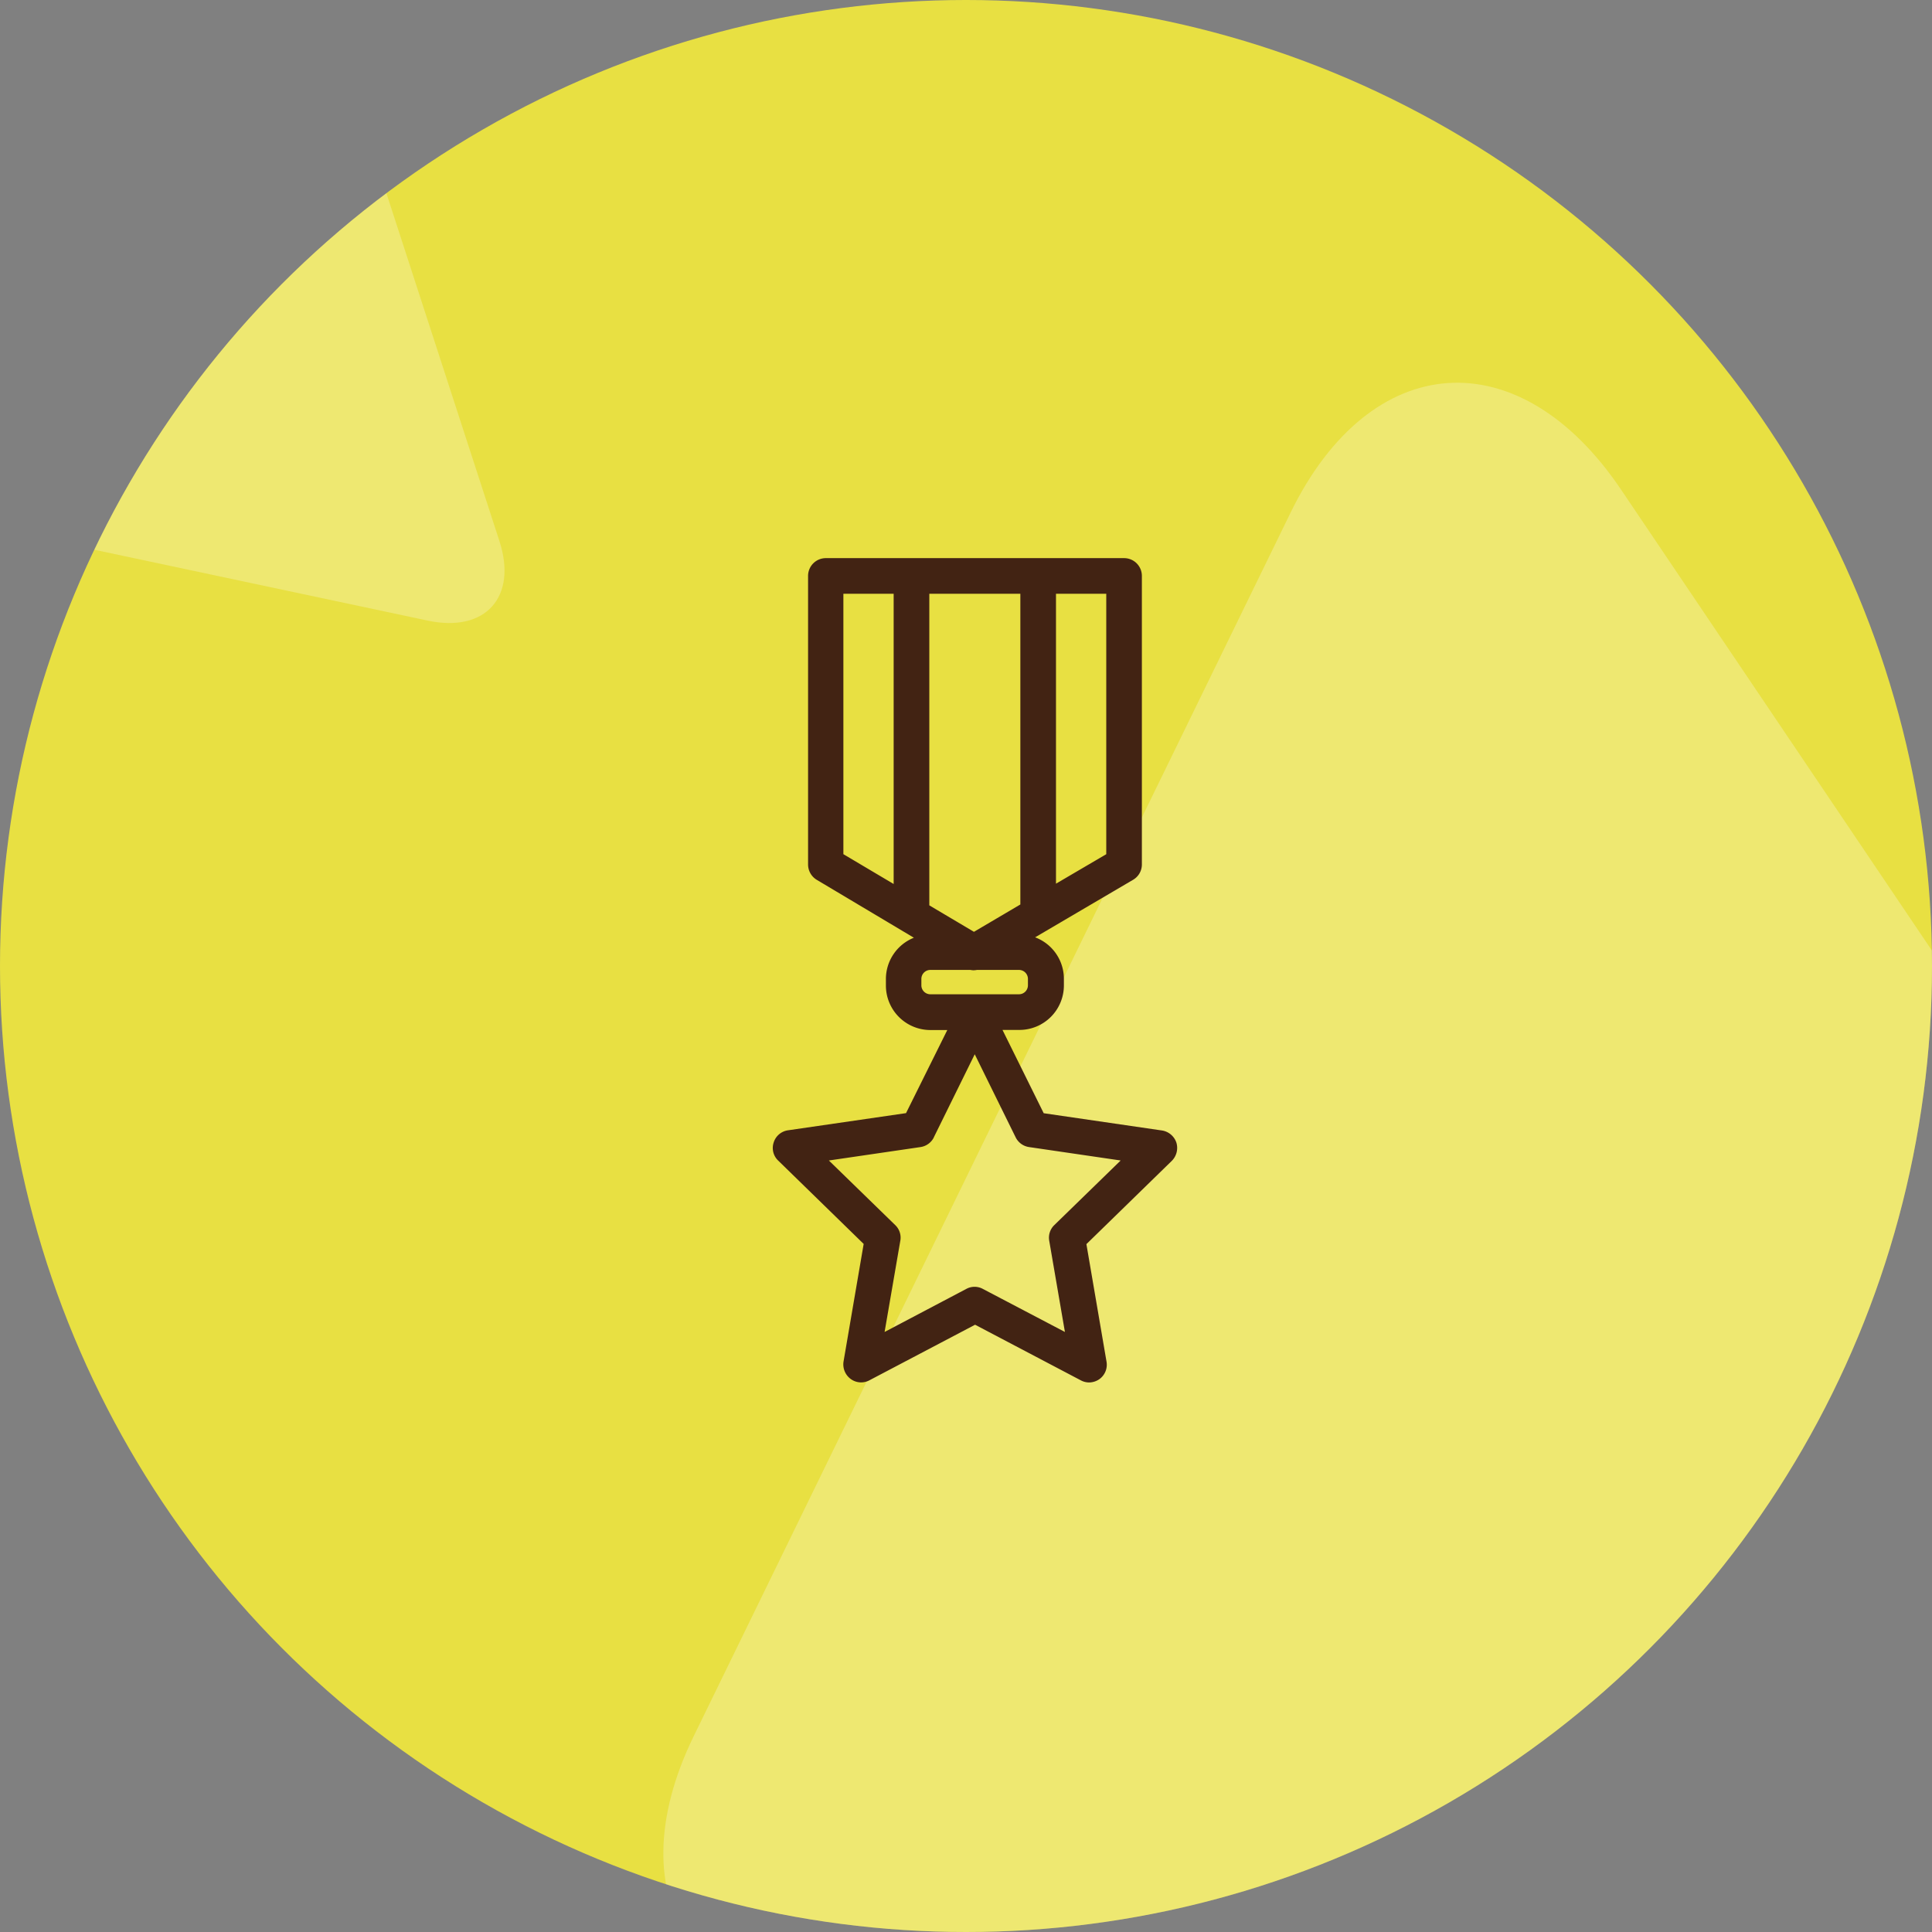 <svg xmlns="http://www.w3.org/2000/svg" xmlns:xlink="http://www.w3.org/1999/xlink" width="90" height="90" viewBox="0 0 90 90">
  <rect x="0" y="0" width="90" height="90" fill="#808080" stroke="none"/>
  <defs>
    <clipPath id="clip-path">
      <circle id="Elipse_38" data-name="Elipse 38" cx="45" cy="45" r="45" fill="#e8e042"/>
    </clipPath>
  </defs>
  <g id="icon-idoneidad" transform="translate(-648 -2237)">
    <g id="Enmascarar_grupo_18" data-name="Enmascarar grupo 18" transform="translate(648 2237)" clip-path="url(#clip-path)">
      <circle id="Elipse_37" data-name="Elipse 37" cx="45" cy="45" r="45" fill="#e8e042"/>
      <path id="Trazado_181" data-name="Trazado 181" d="M9.526,73.8c-8.485,0-11.957-6.014-7.717-13.362L33.521,5.513c4.245-7.35,11.187-7.35,15.436,0L80.665,60.442c4.242,7.348.769,13.362-7.715,13.362Z" transform="translate(55.119 124.553) rotate(-124)" fill="#fff" opacity="0.25"/>
      <path id="Trazado_182" data-name="Trazado 182" d="M3.077,23.837c-2.741,0-3.862-1.942-2.492-4.316L10.827,1.781c1.371-2.374,3.613-2.374,4.985,0L26.053,19.521c1.37,2.373.248,4.316-2.492,4.316Z" transform="matrix(-0.309, -0.951, 0.951, -0.309, 1.548, 35.5)" fill="#fff" opacity="0.25"/>
    </g>
    <path id="Trazado_243" data-name="Trazado 243" d="M142.207,49.054a.818.818,0,0,0-.666.567.809.809,0,0,0,.214.847l3.978,3.879-.937,5.474a.844.844,0,0,0,.329.814A.816.816,0,0,0,146,60.7l4.923-2.589,4.923,2.589a.818.818,0,0,0,.386.1.852.852,0,0,0,.485-.156.828.828,0,0,0,.329-.814l-.937-5.474,3.978-3.879a.852.852,0,0,0,.214-.847.843.843,0,0,0-.666-.567l-5.515-.805L152.2,44.378h.789a2.073,2.073,0,0,0,2.071-2.071v-.312a2.065,2.065,0,0,0-1.34-1.931l4.562-2.679a.825.825,0,0,0,.411-.715V23.23a.828.828,0,0,0-.83-.83h-13.89a.828.828,0,0,0-.83.83V36.668a.835.835,0,0,0,.4.715l4.529,2.7A2.073,2.073,0,0,0,146.769,42v.312a2.073,2.073,0,0,0,2.071,2.071h.789l-1.923,3.871Zm8.663-9.246-2.079-1.233V24.06h4.241V38.534Zm6.164-3.616-2.342,1.373V24.06h2.342ZM144.788,24.06h2.342v13.52l-2.342-1.389V24.06Zm3.633,18.246v-.312a.418.418,0,0,1,.411-.411h1.874a.905.905,0,0,0,.148.016,1.124,1.124,0,0,0,.156-.016h1.964a.418.418,0,0,1,.411.411v.312a.418.418,0,0,1-.411.411h-4.142A.418.418,0,0,1,148.421,42.307ZM149,49.383l1.907-3.871,1.907,3.871a.83.83,0,0,0,.625.452l4.266.625-3.09,3.008a.815.815,0,0,0-.238.731l.731,4.249-3.822-2.005a.806.806,0,0,0-.773,0l-3.805,2.005.732-4.249a.808.808,0,0,0-.238-.731l-3.09-3.008,4.266-.625a.83.83,0,0,0,.625-.452Z" transform="translate(542.5 2240.6)" fill="#422313"/>
  </g>
</svg>
